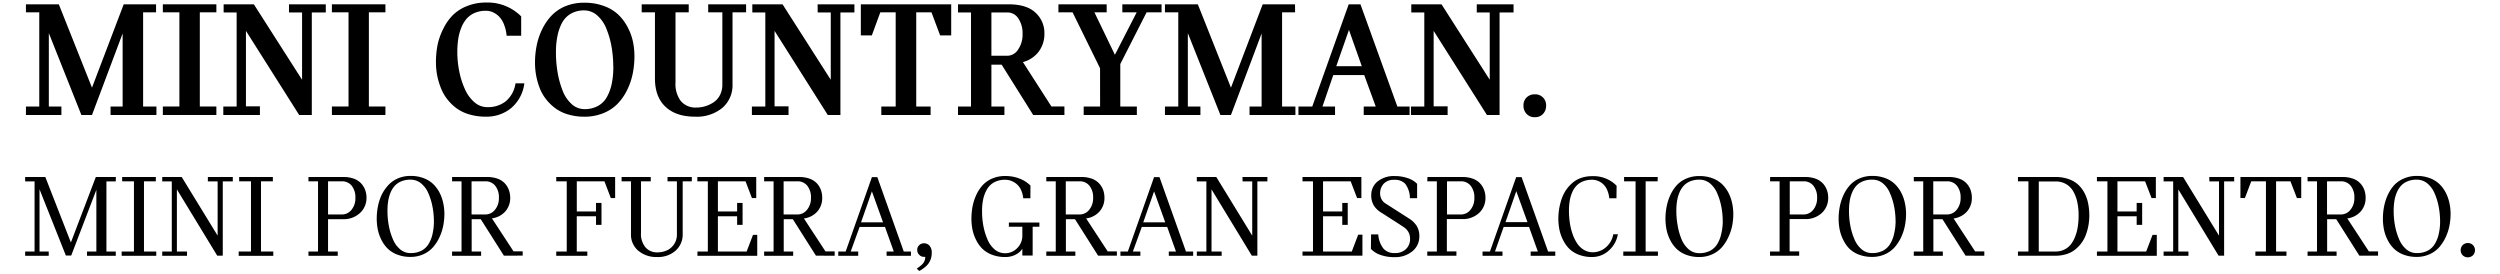 <svg id="Capa_1" data-name="Capa 1" xmlns="http://www.w3.org/2000/svg" viewBox="0 0 695.78 76.17"><title>h1-hor</title><path d="M43.44,3.43H39.83V29.64h3.71V32H30.77V29.64h3.36V9.31L25.6,32H22.65L13.59,9.22V29.64h3.5V32H7.22V29.64h3.71V3.43H7.22V1.2h9.15L25.6,24.4,34.43,1.2h9Z"/><path d="M60.22,3.43H55.61V29.64h4.61V32H45.32V29.64h4.61V3.43H45.32V1.2h14.9Z"/><path d="M80.43,1.2H90.67V3.47H86.78V32H83.26L68.45,8.59v21h3.89V32H62.15V29.64h3.71V3.47H62.24V1.2h8.41l13.42,21V3.47H80.43Z"/><path d="M107.27,3.43h-4.61V29.64h4.61V32H92.37V29.64H97V3.43H92.37V1.2h14.9Z"/><path d="M135.64,29.82a8,8,0,0,0,5.11-1.62,8,8,0,0,0,2.72-5h2.46a10.7,10.7,0,0,1-3.62,6.84,10.75,10.75,0,0,1-7.12,2.43,15.77,15.77,0,0,1-4.6-.64A11.32,11.32,0,0,1,127,30.09a13.47,13.47,0,0,1-2.6-2.58,12.45,12.45,0,0,1-1.76-3.19,19.76,19.76,0,0,1-1-3.48,20.16,20.16,0,0,1-.31-3.56,24.7,24.7,0,0,1,.46-4.83A18,18,0,0,1,123.38,8,14,14,0,0,1,126,4.24a11.64,11.64,0,0,1,3.93-2.53,13.9,13.9,0,0,1,5.25-1,13.17,13.17,0,0,1,9.87,3.85V9.94H141a11,11,0,0,0-.79-3.28,6.36,6.36,0,0,0-1.44-2.18A5.84,5.84,0,0,0,137,3.33,4.76,4.76,0,0,0,135.2,3a7.6,7.6,0,0,0-3.12.61,6.24,6.24,0,0,0-2.27,1.67,8.91,8.91,0,0,0-1.47,2.54,14.33,14.33,0,0,0-.82,3.12,24,24,0,0,0-.24,3.53,27.08,27.08,0,0,0,.57,5.55,22.13,22.13,0,0,0,1.61,4.94,10.22,10.22,0,0,0,2.65,3.56A5.4,5.4,0,0,0,135.64,29.82Z"/><path d="M162.68.76a15.24,15.24,0,0,1,5.34.89A11.48,11.48,0,0,1,172,4a13.54,13.54,0,0,1,2.61,3.43,15.42,15.42,0,0,1,1.51,4,19.64,19.64,0,0,1,.45,4.22,24.51,24.51,0,0,1-.48,4.86,18.6,18.6,0,0,1-1.55,4.54,15,15,0,0,1-2.65,3.82,11.44,11.44,0,0,1-3.94,2.61,13.64,13.64,0,0,1-5.24,1,16,16,0,0,1-4.6-.63,11.28,11.28,0,0,1-3.58-1.74,13.53,13.53,0,0,1-2.6-2.55,12.12,12.12,0,0,1-1.76-3.15,19.34,19.34,0,0,1-1.27-7,23.9,23.9,0,0,1,.49-4.86,18.54,18.54,0,0,1,1.56-4.52,14.93,14.93,0,0,1,2.65-3.79,11.41,11.41,0,0,1,3.93-2.58A13.56,13.56,0,0,1,162.68.76Zm8,17.87a32.36,32.36,0,0,0-.49-5.68,24.21,24.21,0,0,0-1.44-5,9.59,9.59,0,0,0-2.55-3.67,5.39,5.39,0,0,0-3.62-1.38,7.19,7.19,0,0,0-3.7.91,6.5,6.5,0,0,0-2.46,2.55A13.14,13.14,0,0,0,155.15,10a21.33,21.33,0,0,0-.42,4.39,32.38,32.38,0,0,0,.45,5.72,25.36,25.36,0,0,0,1.4,5.11,9.72,9.72,0,0,0,2.51,3.74,5.24,5.24,0,0,0,3.58,1.41,7.55,7.55,0,0,0,3.78-.9,6.4,6.4,0,0,0,2.5-2.55,13,13,0,0,0,1.32-3.69A22.86,22.86,0,0,0,170.7,18.63Z"/><path d="M203.87,3.43v20a8.32,8.32,0,0,1-2.8,6.57,11.21,11.21,0,0,1-7.67,2.47q-5.24,0-8.18-2.75t-2.94-7.89V3.43h-3.69V1.2h13.09V3.43H188V23a7.87,7.87,0,0,0,1.48,5.12,5.31,5.31,0,0,0,4.36,1.81,8.48,8.48,0,0,0,2.43-.36,8.82,8.82,0,0,0,2.31-1.08,5.29,5.29,0,0,0,1.78-2,6.27,6.27,0,0,0,.68-3V3.43h-3.94V1.2h10.55V3.43Z"/><path d="M227.55,1.2h10.24V3.47H233.9V32h-3.52L215.57,8.59v21h3.89V32h-10.2V29.64H213V3.47h-3.62V1.2h8.41l13.42,21V3.47h-3.64Z"/><path d="M239.58,9.85V1.2h25.15V9.85h-3.08l-2.41-6.42H255V29.64h4V32H245.28V29.64h4V3.43H245l-2.36,6.42Z"/><path d="M287.55,32l-8.78-14h-2.85V29.64h3.62V32H266.62V29.64h3.62V3.47h-3.62V1.2h14.09q5,0,7.46,2.31a7.61,7.61,0,0,1,2.5,5.85,8.13,8.13,0,0,1-1.58,5,8.09,8.09,0,0,1-4.4,2.92l7.93,12.35h3.62V32ZM275.92,3.47V15.52h4.43a3.6,3.6,0,0,0,3-1.73,7.26,7.26,0,0,0,1.24-4.35,7.29,7.29,0,0,0-1.18-4.31,3.58,3.58,0,0,0-3-1.67Z"/><path d="M306.16,19,298.51,3.43h-3.94V1.2H308V3.43h-3.41l5.7,11.82,6.07-11.82h-4V1.2h10.92V3.43h-4.17l-7.32,14.39V29.64h4.61V32H301.6V29.64h4.57Z"/><path d="M360.44,3.43h-3.62V29.64h3.71V32H347.76V29.64h3.36V9.31L342.59,32h-2.94L330.59,9.22V29.64h3.5V32h-9.87V29.64h3.71V3.43h-3.71V1.2h9.15l9.22,23.2,8.83-23.2h9Z"/><path d="M388.9,29.64h3.41V32H379.54V29.64h3.34l-3.2-8.74h-8.62l-3,8.74h3.5V32H361.37V29.64h3.85L375.36,1.2h3.27Zm-17-11.22H379l-3.57-10.1Z"/><path d="M411,1.2h10.24V3.47h-3.89V32h-3.52L399,8.59v21h3.89V32h-10.2V29.64h3.71V3.47h-3.62V1.2h8.41l13.42,21V3.47H411Z"/><path d="M424,29.38a3,3,0,0,1,.88-2.26,3.13,3.13,0,0,1,2.29-.87,3,3,0,0,1,3.13,3.13,3.27,3.27,0,0,1-.86,2.33,3,3,0,0,1-2.27.91,3,3,0,0,1-2.29-.91A3.23,3.23,0,0,1,424,29.38Z"/><path d="M32.22,50.49h-2.6V70h2.6v1.2h-8V70h2.6V52.82l-7,18.3H18.33l0,0L11,52.68V70h2.56v1.2H7V70H9.62V50.49H7V49.26h5.61l7.12,18.22,6.94-18.22h5.58Z"/><path d="M43.36,50.46H40.07V70h3.42v1.2H33.86V70h3.42V50.46H34v-1.2h9.38Z"/><path d="M57.85,49.26h6.94v1.23H62V71.16H60.46L49.23,52.71V70h2.82v1.2H45.15V70h2.66V50.49H45.15V49.26h5.42l10,16.32V50.49H57.85Z"/><path d="M75.94,50.46H72.64V70h3.42v1.2H66.43V70h3.42V50.46H66.56v-1.2h9.38Z"/><path d="M85.85,49.26h9.67a8.63,8.63,0,0,1,2.94.46,5.19,5.19,0,0,1,2,1.27,5.43,5.43,0,0,1,1.15,1.83A6.14,6.14,0,0,1,102,55a5.63,5.63,0,0,1-1.77,4.24A6.58,6.58,0,0,1,95.52,61H91.3v9H94v1.2H85.85V70h2.66V50.46H85.85Zm5.45,1.2v9.23h3.83a3.37,3.37,0,0,0,2.7-1.3,5,5,0,0,0,1.08-3.31,5.14,5.14,0,0,0-1-3.35,3.36,3.36,0,0,0-2.74-1.27Z"/><path d="M110.65,49.69a8.78,8.78,0,0,1,3.63-.73,10,10,0,0,1,3.62.62,7.79,7.79,0,0,1,2.68,1.66,9.44,9.44,0,0,1,1.78,2.43,11.5,11.5,0,0,1,1,2.86,14.2,14.2,0,0,1,.32,3,17.18,17.18,0,0,1-.32,3.28,13.79,13.79,0,0,1-1.05,3.21,11.64,11.64,0,0,1-1.8,2.79,7.85,7.85,0,0,1-2.68,1.95,8.56,8.56,0,0,1-3.59.74,10,10,0,0,1-3.67-.64,7.78,7.78,0,0,1-2.68-1.68,9.24,9.24,0,0,1-1.75-2.45,11.39,11.39,0,0,1-1-2.88,15.49,15.49,0,0,1-.29-3,17.62,17.62,0,0,1,.31-3.29,14.08,14.08,0,0,1,1-3.2A11,11,0,0,1,108,51.61,7.72,7.72,0,0,1,110.65,49.69Zm10.11,12a21.79,21.79,0,0,0-.4-4.2,17.37,17.37,0,0,0-1.16-3.74A7.09,7.09,0,0,0,117.15,51a4.57,4.57,0,0,0-2.91-1,6.57,6.57,0,0,0-2.51.45,5.09,5.09,0,0,0-1.83,1.23,6.45,6.45,0,0,0-1.19,1.89,10.25,10.25,0,0,0-.67,2.35,16.66,16.66,0,0,0-.2,2.69,21.9,21.9,0,0,0,.37,4.19,17.5,17.5,0,0,0,1.14,3.78,7.38,7.38,0,0,0,2,2.8,4.43,4.43,0,0,0,2.9,1.06,6.48,6.48,0,0,0,3.05-.67,5.05,5.05,0,0,0,2-1.9,9.15,9.15,0,0,0,1.08-2.75A15.73,15.73,0,0,0,120.76,61.71Z"/><path d="M140.24,71.16,133.8,61h-2.53v9h2.63v1.2h-8.08V70h2.63V50.46h-2.63v-1.2h9.64a8.68,8.68,0,0,1,3,.46,5.19,5.19,0,0,1,2,1.27,5.33,5.33,0,0,1,1.14,1.83A6.27,6.27,0,0,1,142,55a5.6,5.6,0,0,1-1.37,3.85,6,6,0,0,1-3.72,1.92l6,9.17h2.56v1.2Zm-9-20.7v9.23h3.83a3.37,3.37,0,0,0,2.69-1.31,5,5,0,0,0,1.09-3.3,5.11,5.11,0,0,0-1-3.35,3.37,3.37,0,0,0-2.73-1.27Z"/><path d="M160.52,60.19V70h2.94v1.2h-8.65V70h2.92V50.46h-2.92v-1.2H171.2v5.86H170l-1.78-4.66h-7.69v8.4h5.35V56.47h1.52v6.12h-1.52v-2.4Z"/><path d="M190,50.46V65.17A5.94,5.94,0,0,1,188,69.78a7.33,7.33,0,0,1-5.13,1.75,7.73,7.73,0,0,1-5.26-1.78,5.79,5.79,0,0,1-2-4.58V50.46H173v-1.2h8.11v1.2H178.4V64.85a5.71,5.71,0,0,0,1.26,4,4.19,4.19,0,0,0,3.25,1.39,6.59,6.59,0,0,0,2.67-.54,4.78,4.78,0,0,0,2-1.7,4.71,4.71,0,0,0,.81-2.76V50.46h-2.61v-1.2h6.76v1.2Z"/><path d="M197,70V50.46h-2.92v-1.2h16.39v5.86h-1.2l-1.78-4.66h-7.69v8.4h5.35V56.47h1.52v6.12h-1.52v-2.4h-5.35V70h8l1.77-4.64h1.18v5.84H194.11V70Z"/><path d="M227.09,71.16,220.65,61h-2.53v9h2.63v1.2h-8.08V70h2.63V50.46h-2.63v-1.2h9.64a8.68,8.68,0,0,1,3,.46,5.19,5.19,0,0,1,2,1.27,5.33,5.33,0,0,1,1.14,1.83,6.27,6.27,0,0,1,.38,2.21,5.6,5.6,0,0,1-1.37,3.85,6,6,0,0,1-3.72,1.92l6,9.17h2.56v1.2Zm-9-20.7v9.23h3.83a3.37,3.37,0,0,0,2.69-1.31,5,5,0,0,0,1.09-3.3,5.11,5.11,0,0,0-1-3.35,3.37,3.37,0,0,0-2.73-1.27Z"/><path d="M251.53,70h2v1.2h-6.78V70h2l-2.45-6.85h-7.06L236.76,70h2.09v1.2H233.3V70h2.06l7.3-20.7h1.51Zm-11.89-8.13h6.12l-3.1-8.61Z"/><path d="M259.31,70.36a4.86,4.86,0,0,1-1.43,3.59,8.13,8.13,0,0,1-1,.82,6.32,6.32,0,0,1-.79.51l-.28.13-.67-.67a8.38,8.38,0,0,0,1.43-1.09,2.85,2.85,0,0,0,.94-2.17,1.33,1.33,0,0,1-.41,0,1.72,1.72,0,0,1-1.28-.58,1.86,1.86,0,0,1-.55-1.32,1.79,1.79,0,0,1,.54-1.33,1.85,1.85,0,0,1,1.35-.54,2,2,0,0,1,1.49.62A2.76,2.76,0,0,1,259.31,70.36Z"/><path d="M286.77,55.18h-2a6.81,6.81,0,0,0-.64-2.39,4.69,4.69,0,0,0-1.24-1.61,5.29,5.29,0,0,0-1.53-.87,4.81,4.81,0,0,0-1.62-.28,6.38,6.38,0,0,0-3,.68,5.13,5.13,0,0,0-2,1.9,9,9,0,0,0-1.08,2.72,15,15,0,0,0-.34,3.32,21.86,21.86,0,0,0,.36,4.19,17.5,17.5,0,0,0,1.14,3.78,7.34,7.34,0,0,0,2,2.8,4.48,4.48,0,0,0,2.93,1.06A4.6,4.6,0,0,0,283.15,69a4.82,4.82,0,0,0,1.38-3.5V63.11h-3.75V61.93h8.5v1.18H287.4v8h-2.87V69.23a4.68,4.68,0,0,1-1.78,1.59,6.07,6.07,0,0,1-3,.71,10,10,0,0,1-3.68-.64,7.77,7.77,0,0,1-2.68-1.68,9.08,9.08,0,0,1-1.74-2.45,11.58,11.58,0,0,1-1-2.87,15.47,15.47,0,0,1-.29-3,18.25,18.25,0,0,1,.3-3.33,14,14,0,0,1,1-3.2,10.56,10.56,0,0,1,1.76-2.75,7.77,7.77,0,0,1,2.68-1.9,8.9,8.9,0,0,1,3.64-.72,10.62,10.62,0,0,1,4.15.77,8.52,8.52,0,0,1,2.9,1.89Z"/><path d="M305.62,71.16,299.18,61h-2.53v9h2.63v1.2H291.2V70h2.63V50.46H291.2v-1.2h9.64a8.68,8.68,0,0,1,3,.46,5.19,5.19,0,0,1,2,1.27A5.33,5.33,0,0,1,307,52.81a6.27,6.27,0,0,1,.38,2.21A5.6,5.6,0,0,1,306,58.87a6,6,0,0,1-3.72,1.92l6,9.17h2.56v1.2Zm-9-20.7v9.23h3.83a3.37,3.37,0,0,0,2.69-1.31,5,5,0,0,0,1.09-3.3,5.11,5.11,0,0,0-1-3.35,3.37,3.37,0,0,0-2.73-1.27Z"/><path d="M330.07,70h2v1.2h-6.78V70h2l-2.45-6.85h-7.06L315.29,70h2.09v1.2h-5.55V70h2.06l7.3-20.7h1.51Zm-11.89-8.13h6.12l-3.1-8.61Z"/><path d="M345.79,49.26h6.94v1.23h-2.79V71.16H348.4L337.18,52.71V70H340v1.2h-6.91V70h2.66V50.49h-2.66V49.26h5.42l10,16.32V50.49h-2.68Z"/><path d="M365.42,70V50.46H362.5v-1.2h16.39v5.86h-1.2l-1.78-4.66h-7.69v8.4h5.35V56.47h1.52v6.12h-1.52v-2.4h-5.35V70h8L378,65.32h1.18v5.84H362.5V70Z"/><path d="M381.59,65.23h2a7,7,0,0,0,1.48,4,4,4,0,0,0,3.07,1.2,4.36,4.36,0,0,0,3.15-1.1,3.86,3.86,0,0,0,1.15-2.92,3.74,3.74,0,0,0-1.7-3.15q-.73-.52-3.47-2.26l-3-1.92a6.17,6.17,0,0,1-1.93-1.91,5.34,5.34,0,0,1-.7-2.88,4.77,4.77,0,0,1,1.79-3.81A7.17,7.17,0,0,1,388.16,49a11,11,0,0,1,3.63.58,6.48,6.48,0,0,1,2.61,1.58v4h-2a6.85,6.85,0,0,0-1.3-4,3.91,3.91,0,0,0-3-1.11,3.78,3.78,0,0,0-3,1.09,3.93,3.93,0,0,0-1,2.71,3.41,3.41,0,0,0,.39,1.58,3,3,0,0,0,1.14,1.21l6.47,4.15a6.6,6.6,0,0,1,2.21,2.13,5.45,5.45,0,0,1,.71,2.85,5.25,5.25,0,0,1-1.91,4.14,7.46,7.46,0,0,1-5.07,1.65,11,11,0,0,1-3.94-.65,6.34,6.34,0,0,1-2.56-1.65Z"/><path d="M397.27,49.26h9.67a8.62,8.62,0,0,1,2.94.46,5.19,5.19,0,0,1,2,1.27,5.44,5.44,0,0,1,1.15,1.83,6.15,6.15,0,0,1,.39,2.21,5.63,5.63,0,0,1-1.77,4.24,6.58,6.58,0,0,1-4.75,1.7h-4.22v9h2.66v1.2h-8.11V70h2.66V50.46h-2.66Zm5.45,1.2v9.23h3.83a3.37,3.37,0,0,0,2.7-1.3,5,5,0,0,0,1.08-3.31,5.14,5.14,0,0,0-1-3.35,3.36,3.36,0,0,0-2.74-1.27Z"/><path d="M430.85,70h2v1.2H426V70h2l-2.45-6.85h-7.06L416.07,70h2.09v1.2h-5.55V70h2.06l7.3-20.7h1.51ZM419,61.83h6.12L422,53.21Z"/><path d="M449.88,55.18h-2a7.58,7.58,0,0,0-.62-2.39,4.69,4.69,0,0,0-1.16-1.61,4.82,4.82,0,0,0-1.44-.87,4.43,4.43,0,0,0-1.57-.28,6.63,6.63,0,0,0-2.52.45,5.17,5.17,0,0,0-1.84,1.23,6.34,6.34,0,0,0-1.2,1.89,10.23,10.23,0,0,0-.67,2.35,16.71,16.71,0,0,0-.2,2.69,23.14,23.14,0,0,0,.24,3.33,16.71,16.71,0,0,0,.76,3.13,11.59,11.59,0,0,0,1.28,2.64,5.85,5.85,0,0,0,1.88,1.8,4.77,4.77,0,0,0,2.49.67,5.57,5.57,0,0,0,3.56-1.32A6.19,6.19,0,0,0,449,65.2h1.27a7.73,7.73,0,0,1-2.51,4.52,6.8,6.8,0,0,1-4.68,1.81,10,10,0,0,1-3.68-.64,7.79,7.79,0,0,1-2.68-1.68A9.24,9.24,0,0,1,435,66.76a11.39,11.39,0,0,1-1-2.88,15.49,15.49,0,0,1-.29-3,17,17,0,0,1,.89-5.44,10.63,10.63,0,0,1,1.22-2.51,10.4,10.4,0,0,1,1.77-2,7.29,7.29,0,0,1,2.43-1.4,9.2,9.2,0,0,1,3.09-.5,9,9,0,0,1,6.81,2.66Z"/><path d="M461.33,50.46H458V70h3.42v1.2h-9.64V70h3.42V50.46H452v-1.2h9.38Z"/><path d="M469.35,49.69A8.79,8.79,0,0,1,473,49a10,10,0,0,1,3.62.62,7.78,7.78,0,0,1,2.68,1.66,9.42,9.42,0,0,1,1.78,2.43,11.48,11.48,0,0,1,1,2.86,14.23,14.23,0,0,1,.32,3,17.22,17.22,0,0,1-.32,3.28A13.79,13.79,0,0,1,481,66.05a11.64,11.64,0,0,1-1.8,2.79,7.86,7.86,0,0,1-2.69,1.95,8.56,8.56,0,0,1-3.59.74,10,10,0,0,1-3.68-.64,7.79,7.79,0,0,1-2.68-1.68,9.24,9.24,0,0,1-1.75-2.45,11.39,11.39,0,0,1-1-2.88,15.49,15.49,0,0,1-.29-3,17.58,17.58,0,0,1,.31-3.29,14.13,14.13,0,0,1,1-3.2,11,11,0,0,1,1.76-2.76A7.73,7.73,0,0,1,469.35,49.69Zm10.11,12a21.79,21.79,0,0,0-.4-4.2,17.37,17.37,0,0,0-1.16-3.74A7.09,7.09,0,0,0,475.86,51a4.57,4.57,0,0,0-2.91-1,6.56,6.56,0,0,0-2.51.45,5.08,5.08,0,0,0-1.83,1.23,6.44,6.44,0,0,0-1.19,1.89,10.23,10.23,0,0,0-.67,2.35,16.71,16.71,0,0,0-.2,2.69,21.86,21.86,0,0,0,.37,4.19A17.5,17.5,0,0,0,468,66.6a7.38,7.38,0,0,0,2,2.8,4.43,4.43,0,0,0,2.9,1.06,6.48,6.48,0,0,0,3.05-.67,5.06,5.06,0,0,0,2-1.9,9.15,9.15,0,0,0,1.08-2.75A15.7,15.7,0,0,0,479.47,61.71Z"/><path d="M492.66,49.26h9.67a8.63,8.63,0,0,1,2.94.46,5.2,5.2,0,0,1,2,1.27,5.43,5.43,0,0,1,1.15,1.83,6.15,6.15,0,0,1,.39,2.21,5.63,5.63,0,0,1-1.77,4.24,6.58,6.58,0,0,1-4.75,1.7h-4.22v9h2.66v1.2h-8.11V70h2.66V50.46h-2.66Zm5.45,1.2v9.23h3.83a3.37,3.37,0,0,0,2.7-1.3,5,5,0,0,0,1.08-3.31,5.13,5.13,0,0,0-1-3.35,3.36,3.36,0,0,0-2.74-1.27Z"/><path d="M517.45,49.69a8.79,8.79,0,0,1,3.63-.73,10,10,0,0,1,3.62.62,7.78,7.78,0,0,1,2.68,1.66,9.42,9.42,0,0,1,1.78,2.43,11.48,11.48,0,0,1,1,2.86,14.23,14.23,0,0,1,.32,3,17.22,17.22,0,0,1-.32,3.28,13.79,13.79,0,0,1-1.05,3.21,11.64,11.64,0,0,1-1.8,2.79,7.86,7.86,0,0,1-2.69,1.95,8.56,8.56,0,0,1-3.59.74,10,10,0,0,1-3.68-.64,7.79,7.79,0,0,1-2.68-1.68A9.24,9.24,0,0,1,513,66.76a11.39,11.39,0,0,1-1-2.88,15.49,15.49,0,0,1-.29-3,17.58,17.58,0,0,1,.31-3.29,14.13,14.13,0,0,1,1-3.2,11,11,0,0,1,1.76-2.76A7.73,7.73,0,0,1,517.45,49.69Zm10.11,12a21.79,21.79,0,0,0-.4-4.2A17.37,17.37,0,0,0,526,53.77,7.09,7.09,0,0,0,524,51,4.57,4.57,0,0,0,521,50a6.56,6.56,0,0,0-2.51.45,5.08,5.08,0,0,0-1.83,1.23,6.44,6.44,0,0,0-1.19,1.89,10.23,10.23,0,0,0-.67,2.35,16.71,16.71,0,0,0-.2,2.69,21.86,21.86,0,0,0,.37,4.19,17.5,17.5,0,0,0,1.14,3.78,7.38,7.38,0,0,0,2,2.8,4.43,4.43,0,0,0,2.9,1.06,6.48,6.48,0,0,0,3.05-.67,5.06,5.06,0,0,0,2-1.9,9.15,9.15,0,0,0,1.08-2.75A15.7,15.7,0,0,0,527.57,61.71Z"/><path d="M547.05,71.16,540.61,61h-2.53v9h2.63v1.2h-8.08V70h2.63V50.46h-2.63v-1.2h9.64a8.68,8.68,0,0,1,3,.46,5.2,5.2,0,0,1,2,1.27,5.34,5.34,0,0,1,1.14,1.83,6.28,6.28,0,0,1,.38,2.21,5.61,5.61,0,0,1-1.37,3.85,6,6,0,0,1-3.72,1.92l6,9.17h2.56v1.2Zm-9-20.7v9.23h3.83a3.37,3.37,0,0,0,2.69-1.31,5,5,0,0,0,1.09-3.3,5.11,5.11,0,0,0-1-3.35,3.37,3.37,0,0,0-2.73-1.27Z"/><path d="M561.62,70h2.92V50.46h-2.92v-1.2h10.46a10.75,10.75,0,0,1,3.63.58,7.64,7.64,0,0,1,2.68,1.56,8.65,8.65,0,0,1,1.78,2.37,11.06,11.06,0,0,1,1,2.91,16.71,16.71,0,0,1,.31,3.29,15.72,15.72,0,0,1-.23,2.68,15.19,15.19,0,0,1-.69,2.59,9.45,9.45,0,0,1-1.23,2.34,9.61,9.61,0,0,1-1.78,1.87,7.53,7.53,0,0,1-2.42,1.27,9.86,9.86,0,0,1-3.06.45H561.62Zm5.79,0h4.67a5.46,5.46,0,0,0,2.53-.58,5.23,5.23,0,0,0,1.83-1.53,8.86,8.86,0,0,0,1.19-2.27,13.24,13.24,0,0,0,.67-2.71,21.19,21.19,0,0,0,.2-2.94,17.38,17.38,0,0,0-.37-3.75,10.21,10.21,0,0,0-1.14-3,5.5,5.5,0,0,0-2-2,5.71,5.71,0,0,0-2.9-.72h-4.67Z"/><path d="M586.52,70V50.46H583.6v-1.2H600v5.86h-1.2L597,50.46h-7.69v8.4h5.35V56.47h1.53v6.12h-1.53v-2.4h-5.35V70h8l1.77-4.64h1.18v5.84H583.6V70Z"/><path d="M614.86,49.26h6.94v1.23H619V71.16h-1.54L606.25,52.71V70h2.82v1.2h-6.91V70h2.66V50.49h-2.66V49.26h5.42l10,16.32V50.49h-2.68Z"/><path d="M623.54,55.11V49.26h16.92v5.86h-1.2l-1.8-4.66h-4V70h2.89v1.2h-8.65V70h2.94V50.46h-4.09l-1.77,4.66Z"/><path d="M656.64,71.16,650.2,61h-2.53v9h2.63v1.2h-8.08V70h2.63V50.46h-2.63v-1.2h9.64a8.68,8.68,0,0,1,3,.46,5.2,5.2,0,0,1,2,1.27A5.34,5.34,0,0,1,658,52.81a6.28,6.28,0,0,1,.38,2.21A5.61,5.61,0,0,1,657,58.87a6,6,0,0,1-3.72,1.92l6,9.17h2.56v1.2Zm-9-20.7v9.23h3.83a3.37,3.37,0,0,0,2.69-1.31,5,5,0,0,0,1.09-3.3,5.11,5.11,0,0,0-1-3.35,3.37,3.37,0,0,0-2.73-1.27Z"/><path d="M669,49.69a8.79,8.79,0,0,1,3.63-.73,10,10,0,0,1,3.62.62,7.78,7.78,0,0,1,2.68,1.66,9.42,9.42,0,0,1,1.78,2.43,11.48,11.48,0,0,1,1,2.86,14.23,14.23,0,0,1,.32,3,17.22,17.22,0,0,1-.32,3.28,13.79,13.79,0,0,1-1.05,3.21,11.64,11.64,0,0,1-1.8,2.79,7.86,7.86,0,0,1-2.69,1.95,8.56,8.56,0,0,1-3.59.74,10,10,0,0,1-3.67-.64,7.79,7.79,0,0,1-2.68-1.68,9.24,9.24,0,0,1-1.75-2.45,11.39,11.39,0,0,1-1-2.88,15.49,15.49,0,0,1-.29-3,17.58,17.58,0,0,1,.31-3.29,14.13,14.13,0,0,1,1-3.2,11,11,0,0,1,1.76-2.76A7.73,7.73,0,0,1,669,49.69Zm10.11,12a21.79,21.79,0,0,0-.4-4.2,17.37,17.37,0,0,0-1.16-3.74A7.09,7.09,0,0,0,675.5,51a4.57,4.57,0,0,0-2.91-1,6.56,6.56,0,0,0-2.51.45,5.08,5.08,0,0,0-1.83,1.23,6.44,6.44,0,0,0-1.19,1.89,10.23,10.23,0,0,0-.67,2.35,16.71,16.71,0,0,0-.2,2.69,21.86,21.86,0,0,0,.37,4.19,17.5,17.5,0,0,0,1.14,3.78,7.38,7.38,0,0,0,2,2.8,4.43,4.43,0,0,0,2.9,1.06,6.48,6.48,0,0,0,3.05-.67,5.06,5.06,0,0,0,2-1.9,9.15,9.15,0,0,0,1.08-2.75A15.7,15.7,0,0,0,679.11,61.71Z"/><path d="M685.4,71.05a2.06,2.06,0,0,1,0-2.84,2.06,2.06,0,0,1,2.85,0,2.06,2.06,0,0,1,0,2.84,2.06,2.06,0,0,1-2.85,0Z"/></svg>